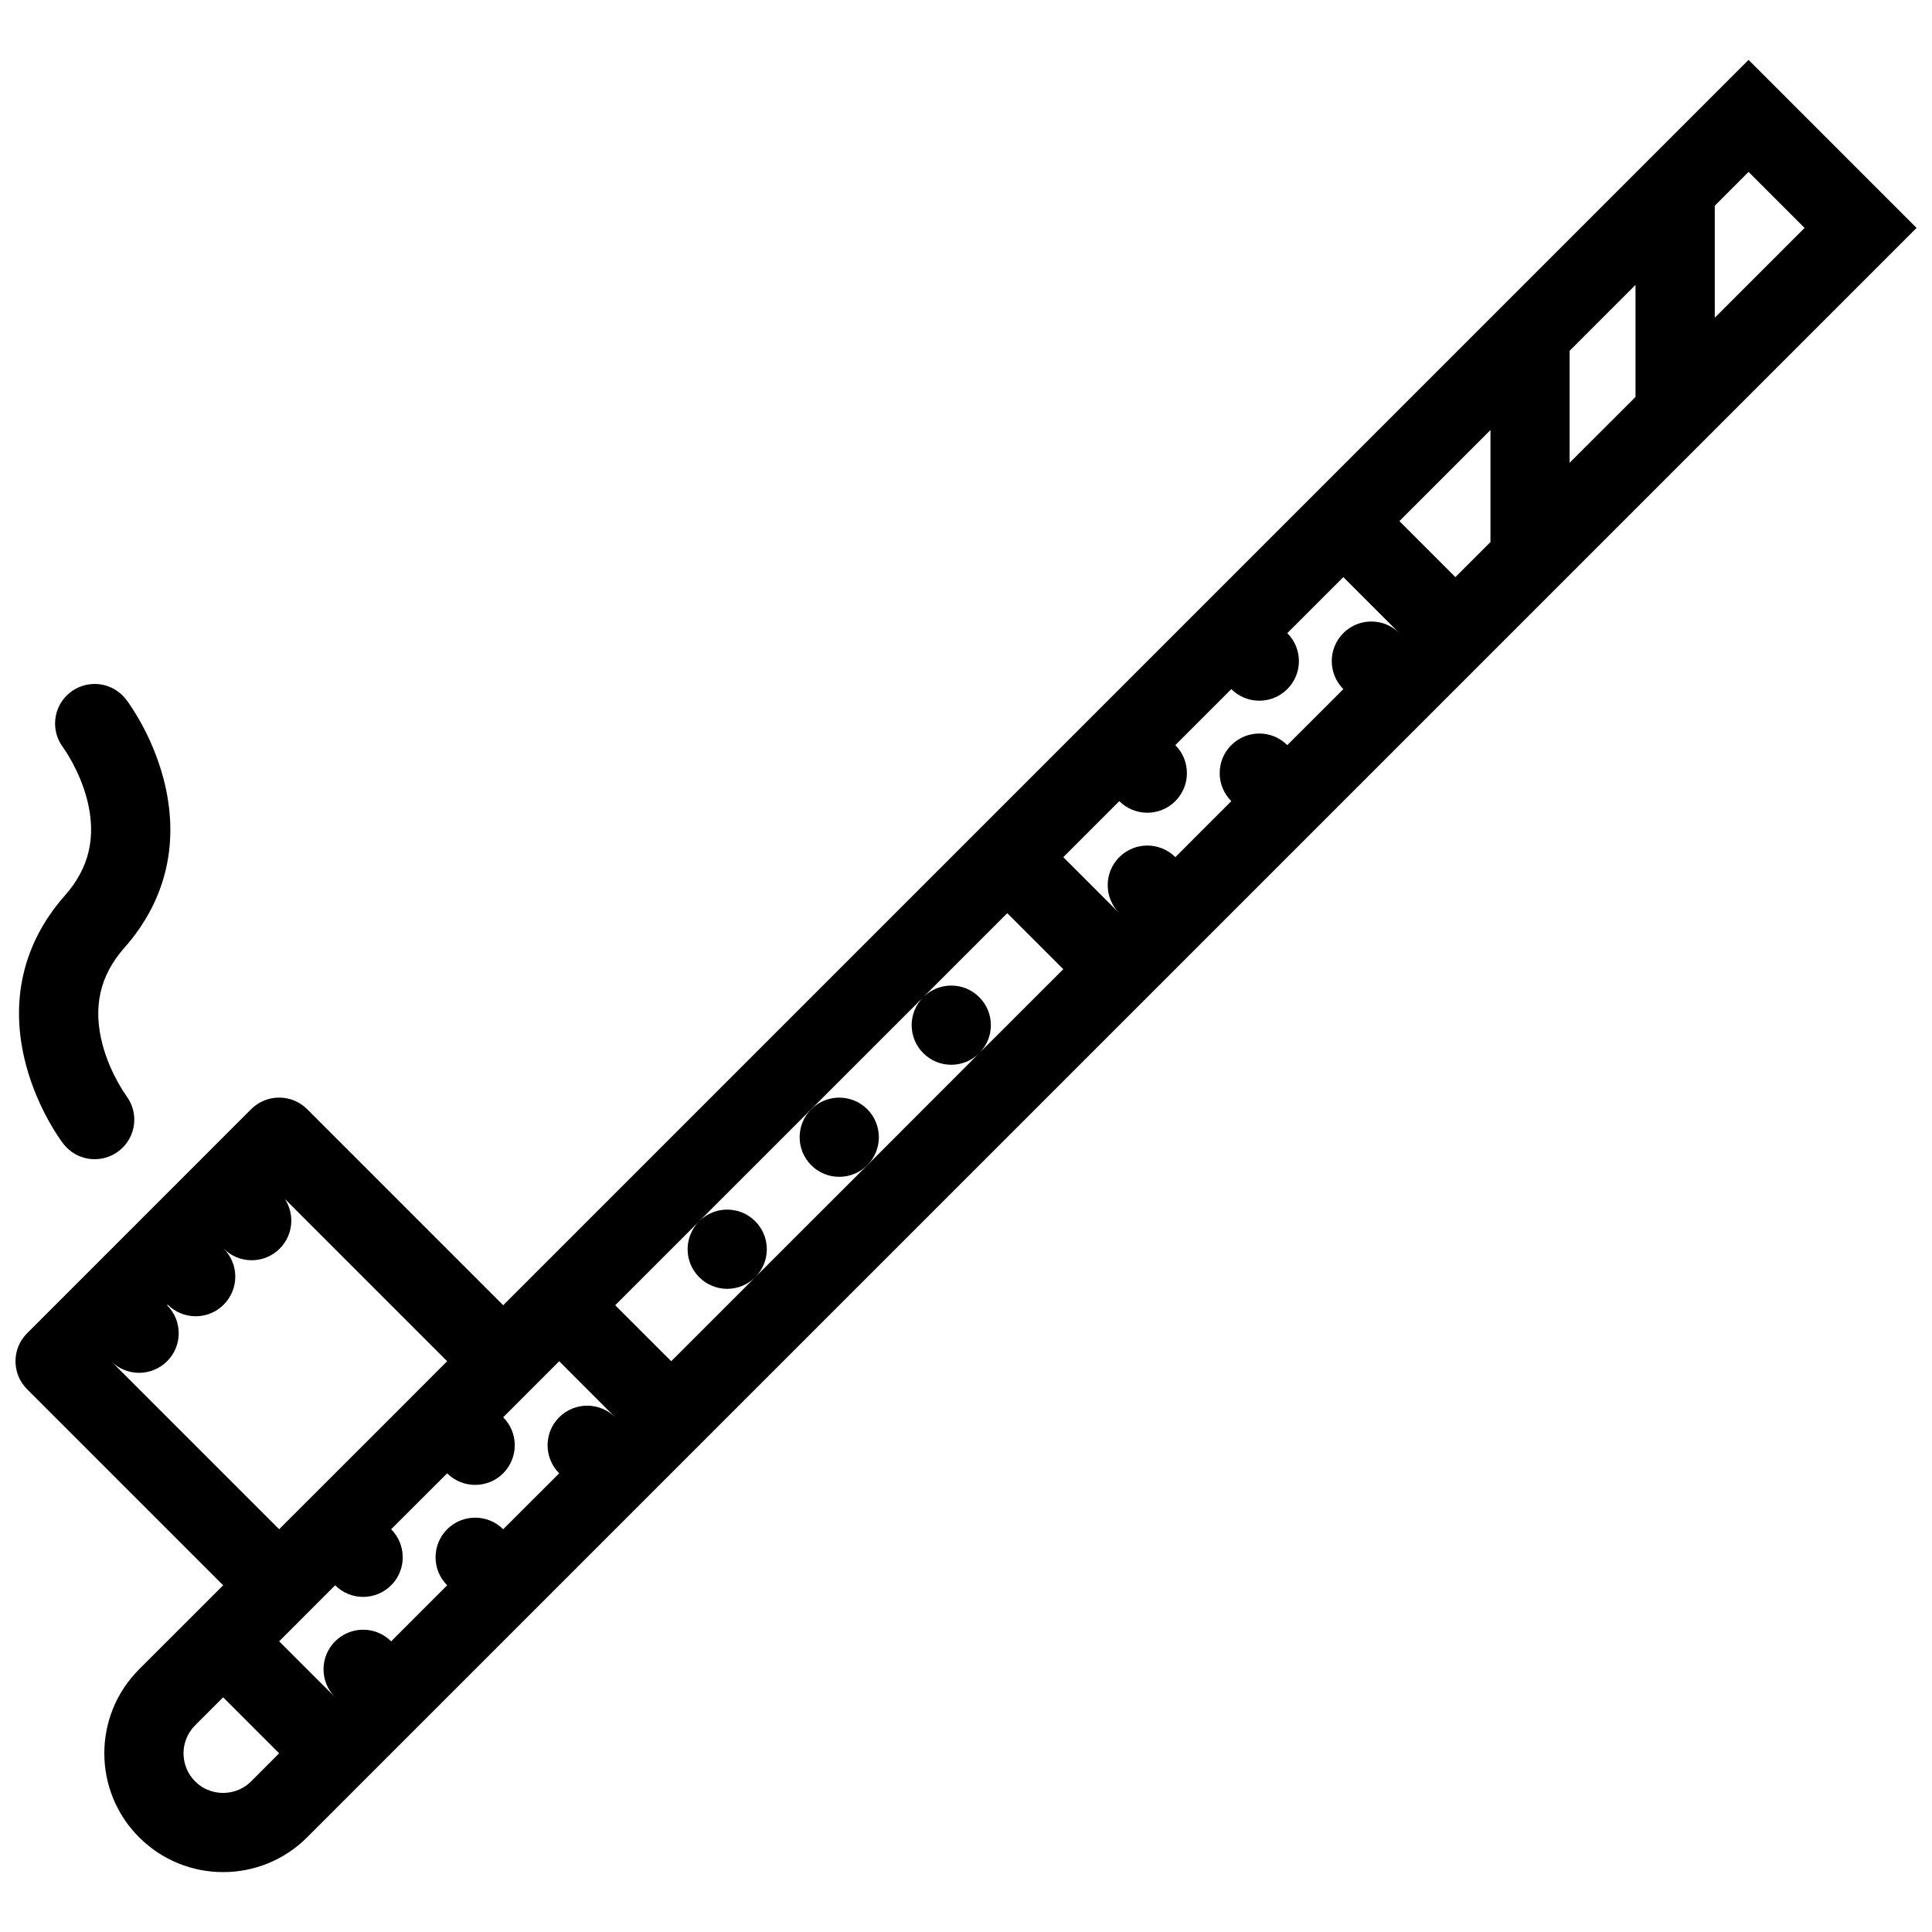 <?xml version="1.0" encoding="UTF-8"?>
<!-- Uploaded to: ICON Repo, www.iconrepo.com, Generator: ICON Repo Mixer Tools -->
<svg width="800px" height="800px" version="1.1" viewBox="144 144 512 512" xmlns="http://www.w3.org/2000/svg">
 <defs>
  <clipPath id="a">
   <path d="m148.09 159h503.81v482h-503.81z"/>
  </clipPath>
 </defs>
 <path d="m150.9 426.26c3.129 11.762 9.164 19.91 9.84 20.805l0.008-0.016c1.914 2.519 4.938 4.152 8.34 4.152 5.797 0 10.5-4.691 10.5-10.484 0-2.398-0.809-4.582-2.152-6.352l0.008-0.016c-0.039-0.047-4.199-5.75-6.258-13.469-2.637-9.918-0.754-18.328 5.766-25.699 11.215-12.676 14.781-28.234 10.332-44.988-3.129-11.754-9.164-19.902-9.84-20.793l-0.008 0.008c-1.922-2.519-4.938-4.152-8.348-4.152-5.797 0-10.492 4.695-10.492 10.492 0 2.375 0.793 4.551 2.121 6.305l-0.008 0.008c0.039 0.062 4.414 6.004 6.434 14.09 2.414 9.68 0.477 17.895-5.91 25.129-11.219 12.68-14.793 28.238-10.332 44.98z"/>
 <g clip-path="url(#a)">
  <path d="m607.38 159.87-330.03 330.03-51.953-51.953c-2.051-2.059-4.734-3.074-7.418-3.074-2.691 0-5.375 1.016-7.426 3.074l-59.371 59.379c-4.106 4.09-4.106 10.73 0 14.836l51.953 51.953-22.27 22.262c-12.293 12.301-12.293 32.242 0 44.527 6.148 6.148 14.215 9.223 22.27 9.223 8.059 0 16.113-3.074 22.262-9.223l426.51-426.5zm14.852 44.531-23.801 23.793v-29.68l8.949-8.957zm-92.543 92.535-14.836-14.844 24.137-24.137v29.688zm-44.543 44.527c-4.09-4.098-10.73-4.098-14.836 0-4.106 4.098-4.106 10.746 0 14.844l-14.836 14.844c-4.106-4.098-10.746-4.098-14.852 0-4.09 4.098-4.09 10.738 0 14.844l-14.836-14.844 14.836-14.844c4.106 4.098 10.746 4.098 14.852 0 4.09-4.098 4.09-10.746 0-14.844l14.836-14.844c4.106 4.098 10.746 4.106 14.836 0 4.106-4.098 4.106-10.738 0-14.836l14.852-14.844 14.836 14.836c-4.106-4.098-10.746-4.09-14.836 0-4.09 4.106-4.09 10.746 0 14.844zm74.816-104.5 17.465-17.465v29.688l-17.465 17.457zm-386.52 267.77c4.098 4.106 10.746 4.106 14.844 0 4.098-4.09 4.098-10.73 0-14.836l0.152-0.152c4.098 4.106 10.746 4.106 14.844 0 4.098-4.106 4.098-10.746 0-14.836 4.098 4.09 10.738 4.09 14.844 0 3.582-3.598 4.027-9.117 1.352-13.191l43.02 43.02-14.098 14.113-30.426 30.41zm29.688 114.41c-1.621 0-4.75-0.398-7.426-3.059-4.09-4.106-4.09-10.762 0-14.852l7.426-7.426 14.836 14.836-7.418 7.441c-2.676 2.66-5.797 3.059-7.418 3.059zm74.215-69.879c-4.098-4.09-10.746-4.09-14.844 0-4.098 4.121-4.098 10.762 0 14.852l-14.844 14.852c-4.098-4.106-10.738-4.106-14.844 0-4.098 4.09-4.098 10.73 0 14.836l-14.836-14.836 14.836-14.852c4.106 4.106 10.746 4.106 14.844 0 4.098-4.09 4.098-10.73 0-14.852l14.844-14.82c4.098 4.09 10.746 4.09 14.844 0 4.098-4.121 4.098-10.762 0-14.852l14.844-14.852 14.836 14.852c-4.098-4.106-10.738-4.09-14.836 0s-4.098 10.73 0 14.852zm96.484-96.461-29.688 29.672-22.262 22.262-14.844-14.836 22.262-22.262c-4.098 4.106-4.098 10.746 0 14.836 4.098 4.106 10.746 4.106 14.844 0 4.098-4.09 4.098-10.73 0-14.836s-10.738-4.106-14.836-0.016l59.363-59.355c-4.098 4.098-4.09 10.738 0.008 14.828 4.098 4.106 10.738 4.106 14.836 0 4.106-4.09 4.106-10.738 0-14.836-4.09-4.098-10.73-4.098-14.836-0.008l22.262-22.254 14.844 14.844-22.27 22.254z"/>
 </g>
 <path d="m373.83 437.95c-4.098-4.09-10.746-4.09-14.844 0-4.098 4.09-4.098 10.746 0 14.852 4.098 4.09 10.746 4.09 14.844 0 4.098-4.106 4.098-10.762 0-14.852z"/>
</svg>